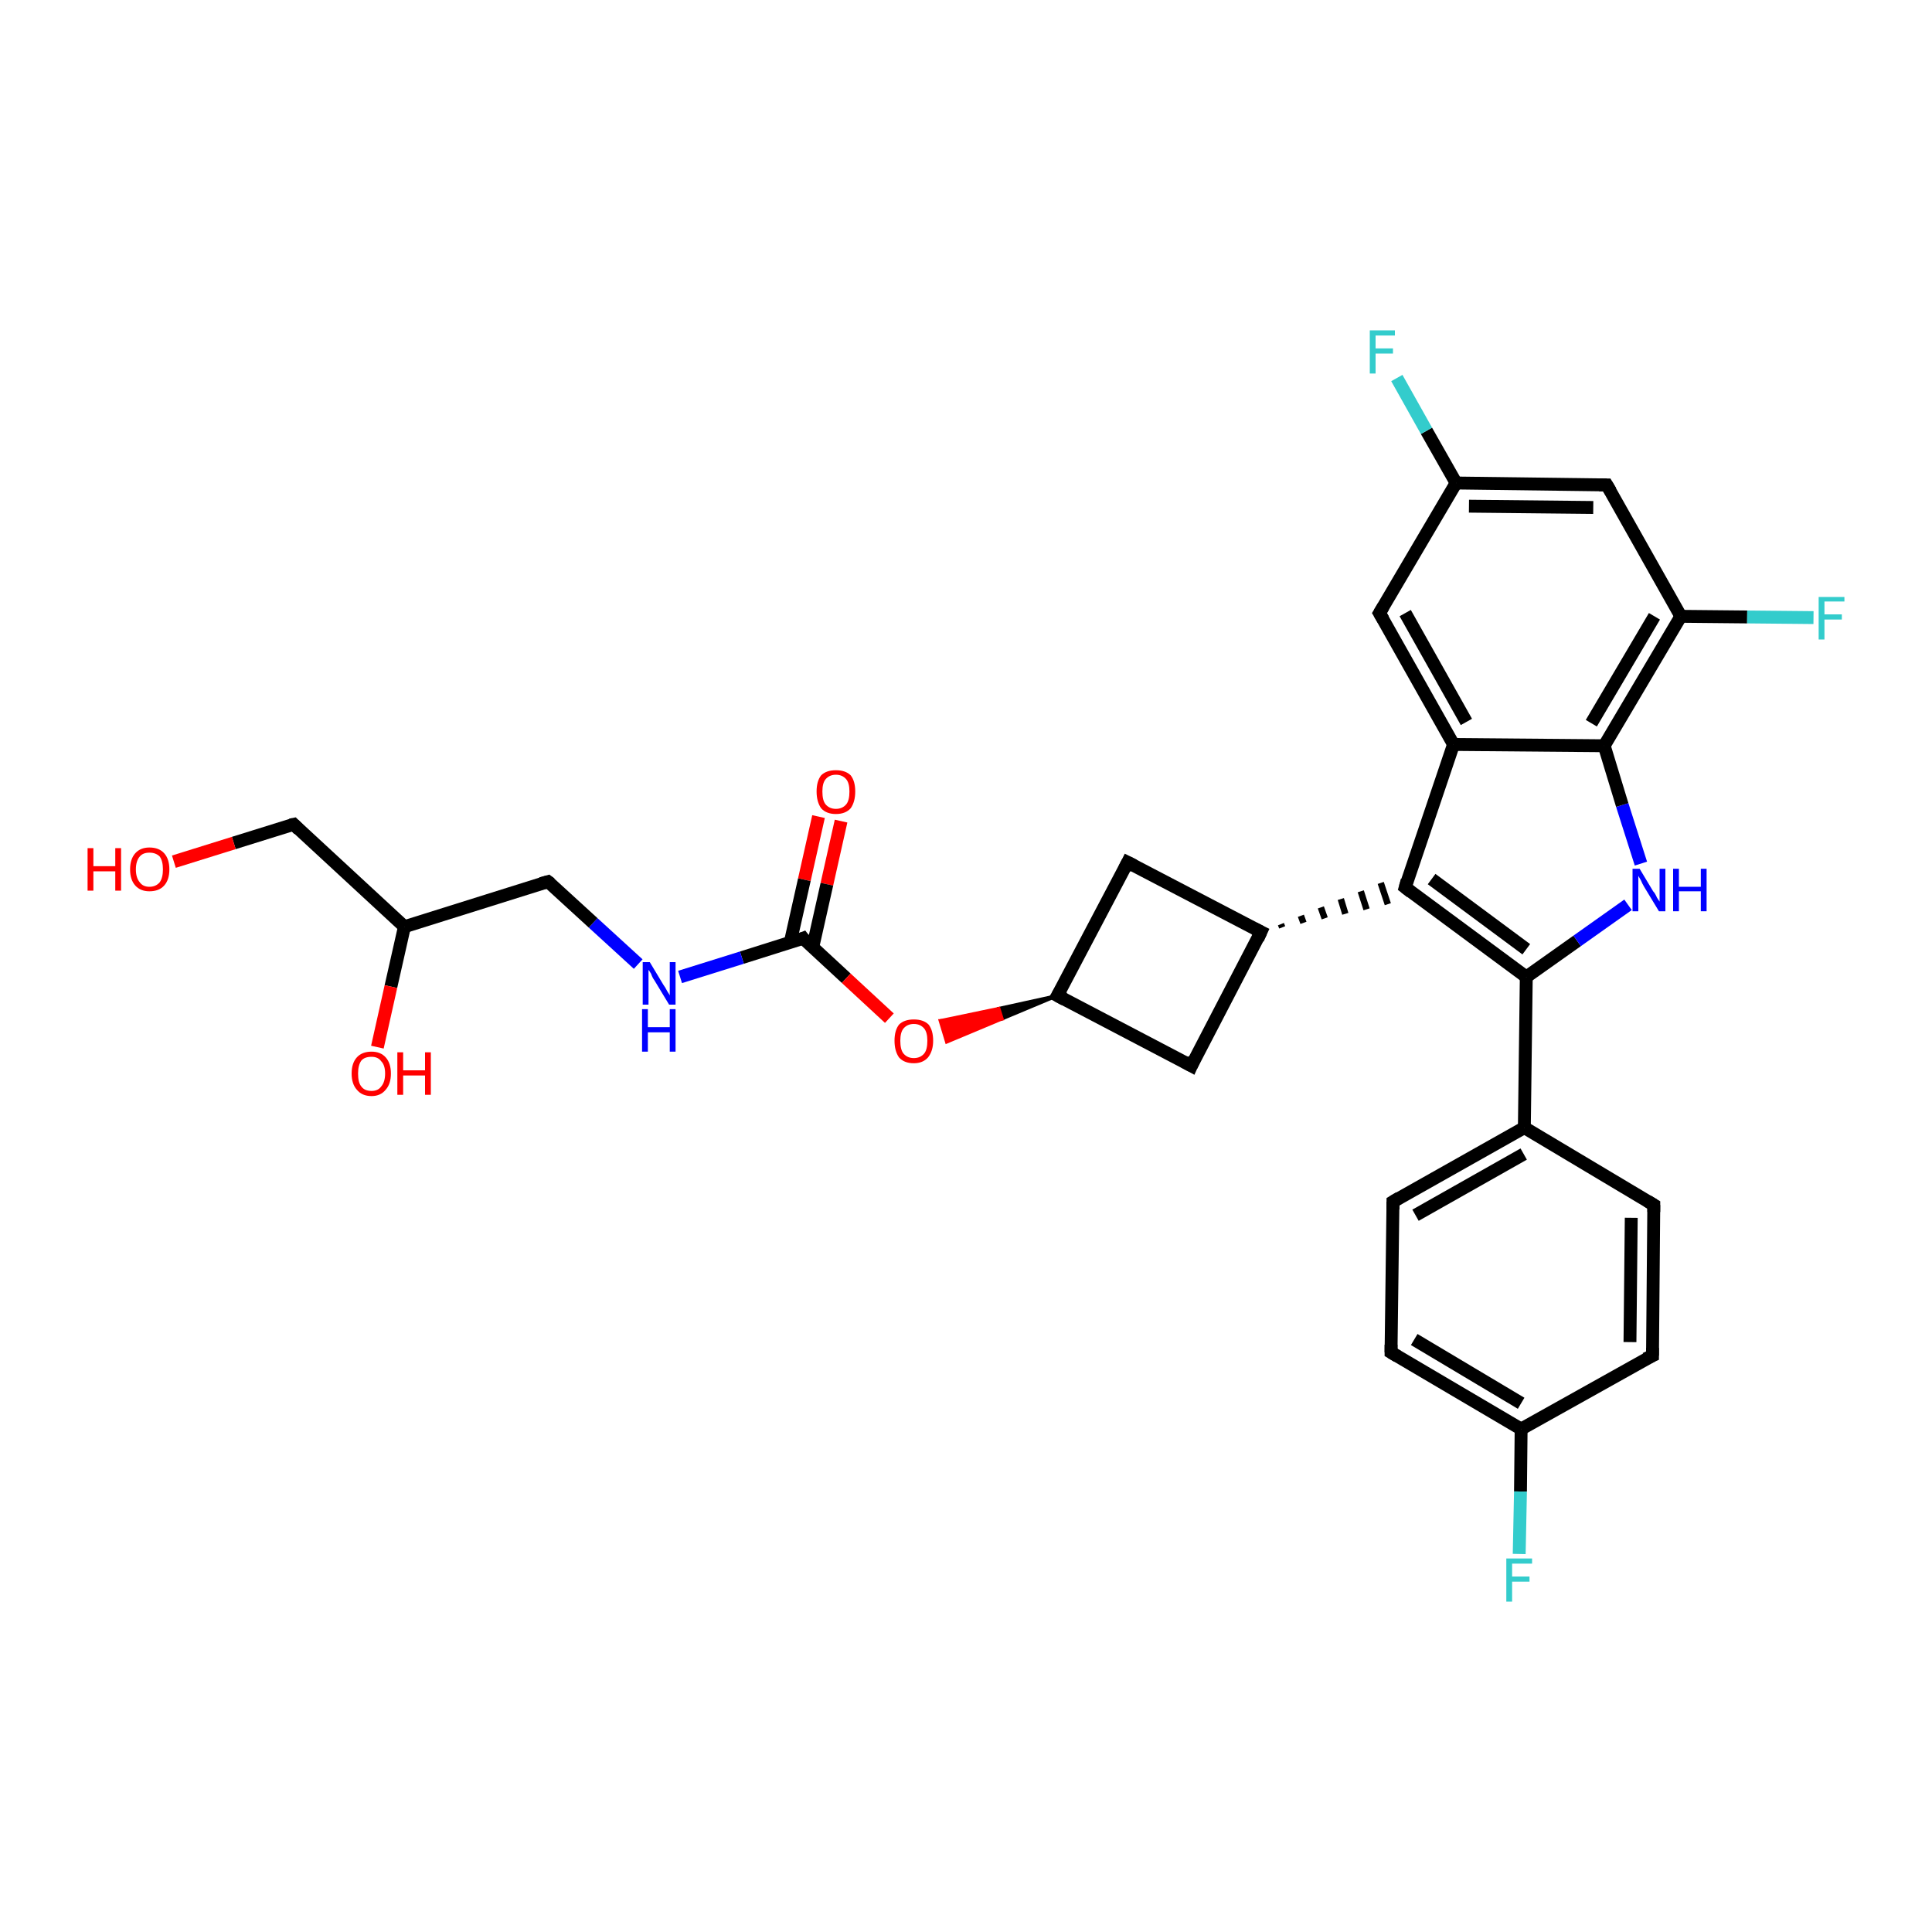 <?xml version='1.0' encoding='iso-8859-1'?>
<svg version='1.1' baseProfile='full'
              xmlns='http://www.w3.org/2000/svg'
                      xmlns:rdkit='http://www.rdkit.org/xml'
                      xmlns:xlink='http://www.w3.org/1999/xlink'
                  xml:space='preserve'
width='300px' height='300px' viewBox='0 0 300 300'>
<!-- END OF HEADER -->
<rect style='opacity:1.0;fill:#FFFFFF;stroke:none' width='300.0' height='300.0' x='0.0' y='0.0'> </rect>
<path class='bond-0 atom-0 atom-1' d='M 130.6,127.5 L 128.4,137.3' style='fill:none;fill-rule:evenodd;stroke:#FF0000;stroke-width:2.0px;stroke-linecap:butt;stroke-linejoin:miter;stroke-opacity:1' />
<path class='bond-0 atom-0 atom-1' d='M 128.4,137.3 L 126.2,147.1' style='fill:none;fill-rule:evenodd;stroke:#000000;stroke-width:2.0px;stroke-linecap:butt;stroke-linejoin:miter;stroke-opacity:1' />
<path class='bond-0 atom-0 atom-1' d='M 127.1,126.8 L 124.9,136.6' style='fill:none;fill-rule:evenodd;stroke:#FF0000;stroke-width:2.0px;stroke-linecap:butt;stroke-linejoin:miter;stroke-opacity:1' />
<path class='bond-0 atom-0 atom-1' d='M 124.9,136.6 L 122.7,146.4' style='fill:none;fill-rule:evenodd;stroke:#000000;stroke-width:2.0px;stroke-linecap:butt;stroke-linejoin:miter;stroke-opacity:1' />
<path class='bond-1 atom-1 atom-2' d='M 124.7,145.7 L 115.2,148.7' style='fill:none;fill-rule:evenodd;stroke:#000000;stroke-width:2.0px;stroke-linecap:butt;stroke-linejoin:miter;stroke-opacity:1' />
<path class='bond-1 atom-1 atom-2' d='M 115.2,148.7 L 105.6,151.7' style='fill:none;fill-rule:evenodd;stroke:#0000FF;stroke-width:2.0px;stroke-linecap:butt;stroke-linejoin:miter;stroke-opacity:1' />
<path class='bond-2 atom-2 atom-3' d='M 99.1,149.7 L 92.1,143.3' style='fill:none;fill-rule:evenodd;stroke:#0000FF;stroke-width:2.0px;stroke-linecap:butt;stroke-linejoin:miter;stroke-opacity:1' />
<path class='bond-2 atom-2 atom-3' d='M 92.1,143.3 L 85.1,136.9' style='fill:none;fill-rule:evenodd;stroke:#000000;stroke-width:2.0px;stroke-linecap:butt;stroke-linejoin:miter;stroke-opacity:1' />
<path class='bond-3 atom-3 atom-4' d='M 85.1,136.9 L 62.8,143.9' style='fill:none;fill-rule:evenodd;stroke:#000000;stroke-width:2.0px;stroke-linecap:butt;stroke-linejoin:miter;stroke-opacity:1' />
<path class='bond-4 atom-4 atom-5' d='M 62.8,143.9 L 60.7,153.2' style='fill:none;fill-rule:evenodd;stroke:#000000;stroke-width:2.0px;stroke-linecap:butt;stroke-linejoin:miter;stroke-opacity:1' />
<path class='bond-4 atom-4 atom-5' d='M 60.7,153.2 L 58.6,162.6' style='fill:none;fill-rule:evenodd;stroke:#FF0000;stroke-width:2.0px;stroke-linecap:butt;stroke-linejoin:miter;stroke-opacity:1' />
<path class='bond-5 atom-4 atom-6' d='M 62.8,143.9 L 45.6,128.0' style='fill:none;fill-rule:evenodd;stroke:#000000;stroke-width:2.0px;stroke-linecap:butt;stroke-linejoin:miter;stroke-opacity:1' />
<path class='bond-6 atom-6 atom-7' d='M 45.6,128.0 L 36.3,130.9' style='fill:none;fill-rule:evenodd;stroke:#000000;stroke-width:2.0px;stroke-linecap:butt;stroke-linejoin:miter;stroke-opacity:1' />
<path class='bond-6 atom-6 atom-7' d='M 36.3,130.9 L 27.0,133.8' style='fill:none;fill-rule:evenodd;stroke:#FF0000;stroke-width:2.0px;stroke-linecap:butt;stroke-linejoin:miter;stroke-opacity:1' />
<path class='bond-7 atom-1 atom-8' d='M 124.7,145.7 L 131.4,151.9' style='fill:none;fill-rule:evenodd;stroke:#000000;stroke-width:2.0px;stroke-linecap:butt;stroke-linejoin:miter;stroke-opacity:1' />
<path class='bond-7 atom-1 atom-8' d='M 131.4,151.9 L 138.1,158.1' style='fill:none;fill-rule:evenodd;stroke:#FF0000;stroke-width:2.0px;stroke-linecap:butt;stroke-linejoin:miter;stroke-opacity:1' />
<path class='bond-8 atom-9 atom-8' d='M 164.2,154.6 L 155.6,158.2 L 155.1,156.6 Z' style='fill:#000000;fill-rule:evenodd;fill-opacity:1;stroke:#000000;stroke-width:0.5px;stroke-linecap:butt;stroke-linejoin:miter;stroke-opacity:1;' />
<path class='bond-8 atom-9 atom-8' d='M 155.6,158.2 L 146.0,158.5 L 147.0,161.8 Z' style='fill:#FF0000;fill-rule:evenodd;fill-opacity:1;stroke:#FF0000;stroke-width:0.5px;stroke-linecap:butt;stroke-linejoin:miter;stroke-opacity:1;' />
<path class='bond-8 atom-9 atom-8' d='M 155.6,158.2 L 155.1,156.6 L 146.0,158.5 Z' style='fill:#FF0000;fill-rule:evenodd;fill-opacity:1;stroke:#FF0000;stroke-width:0.5px;stroke-linecap:butt;stroke-linejoin:miter;stroke-opacity:1;' />
<path class='bond-9 atom-9 atom-10' d='M 164.2,154.6 L 175.1,133.9' style='fill:none;fill-rule:evenodd;stroke:#000000;stroke-width:2.0px;stroke-linecap:butt;stroke-linejoin:miter;stroke-opacity:1' />
<path class='bond-10 atom-10 atom-11' d='M 175.1,133.9 L 195.8,144.7' style='fill:none;fill-rule:evenodd;stroke:#000000;stroke-width:2.0px;stroke-linecap:butt;stroke-linejoin:miter;stroke-opacity:1' />
<path class='bond-11 atom-11 atom-12' d='M 199.1,144.0 L 198.9,143.5' style='fill:none;fill-rule:evenodd;stroke:#000000;stroke-width:1.0px;stroke-linecap:butt;stroke-linejoin:miter;stroke-opacity:1' />
<path class='bond-11 atom-11 atom-12' d='M 202.4,143.3 L 202.0,142.2' style='fill:none;fill-rule:evenodd;stroke:#000000;stroke-width:1.0px;stroke-linecap:butt;stroke-linejoin:miter;stroke-opacity:1' />
<path class='bond-11 atom-11 atom-12' d='M 205.7,142.6 L 205.1,140.9' style='fill:none;fill-rule:evenodd;stroke:#000000;stroke-width:1.0px;stroke-linecap:butt;stroke-linejoin:miter;stroke-opacity:1' />
<path class='bond-11 atom-11 atom-12' d='M 208.9,141.9 L 208.2,139.6' style='fill:none;fill-rule:evenodd;stroke:#000000;stroke-width:1.0px;stroke-linecap:butt;stroke-linejoin:miter;stroke-opacity:1' />
<path class='bond-11 atom-11 atom-12' d='M 212.2,141.2 L 211.3,138.4' style='fill:none;fill-rule:evenodd;stroke:#000000;stroke-width:1.0px;stroke-linecap:butt;stroke-linejoin:miter;stroke-opacity:1' />
<path class='bond-11 atom-11 atom-12' d='M 215.5,140.4 L 214.4,137.1' style='fill:none;fill-rule:evenodd;stroke:#000000;stroke-width:1.0px;stroke-linecap:butt;stroke-linejoin:miter;stroke-opacity:1' />
<path class='bond-12 atom-12 atom-13' d='M 218.2,137.8 L 237.0,151.7' style='fill:none;fill-rule:evenodd;stroke:#000000;stroke-width:2.0px;stroke-linecap:butt;stroke-linejoin:miter;stroke-opacity:1' />
<path class='bond-12 atom-12 atom-13' d='M 222.3,136.5 L 237.0,147.4' style='fill:none;fill-rule:evenodd;stroke:#000000;stroke-width:2.0px;stroke-linecap:butt;stroke-linejoin:miter;stroke-opacity:1' />
<path class='bond-13 atom-13 atom-14' d='M 237.0,151.7 L 236.7,175.1' style='fill:none;fill-rule:evenodd;stroke:#000000;stroke-width:2.0px;stroke-linecap:butt;stroke-linejoin:miter;stroke-opacity:1' />
<path class='bond-14 atom-14 atom-15' d='M 236.7,175.1 L 216.3,186.6' style='fill:none;fill-rule:evenodd;stroke:#000000;stroke-width:2.0px;stroke-linecap:butt;stroke-linejoin:miter;stroke-opacity:1' />
<path class='bond-14 atom-14 atom-15' d='M 236.6,179.2 L 219.8,188.7' style='fill:none;fill-rule:evenodd;stroke:#000000;stroke-width:2.0px;stroke-linecap:butt;stroke-linejoin:miter;stroke-opacity:1' />
<path class='bond-15 atom-15 atom-16' d='M 216.3,186.6 L 216.0,210.0' style='fill:none;fill-rule:evenodd;stroke:#000000;stroke-width:2.0px;stroke-linecap:butt;stroke-linejoin:miter;stroke-opacity:1' />
<path class='bond-16 atom-16 atom-17' d='M 216.0,210.0 L 236.2,221.9' style='fill:none;fill-rule:evenodd;stroke:#000000;stroke-width:2.0px;stroke-linecap:butt;stroke-linejoin:miter;stroke-opacity:1' />
<path class='bond-16 atom-16 atom-17' d='M 219.6,208.0 L 236.2,217.9' style='fill:none;fill-rule:evenodd;stroke:#000000;stroke-width:2.0px;stroke-linecap:butt;stroke-linejoin:miter;stroke-opacity:1' />
<path class='bond-17 atom-17 atom-18' d='M 236.2,221.9 L 236.1,231.6' style='fill:none;fill-rule:evenodd;stroke:#000000;stroke-width:2.0px;stroke-linecap:butt;stroke-linejoin:miter;stroke-opacity:1' />
<path class='bond-17 atom-17 atom-18' d='M 236.1,231.6 L 235.9,241.3' style='fill:none;fill-rule:evenodd;stroke:#33CCCC;stroke-width:2.0px;stroke-linecap:butt;stroke-linejoin:miter;stroke-opacity:1' />
<path class='bond-18 atom-17 atom-19' d='M 236.2,221.9 L 256.6,210.5' style='fill:none;fill-rule:evenodd;stroke:#000000;stroke-width:2.0px;stroke-linecap:butt;stroke-linejoin:miter;stroke-opacity:1' />
<path class='bond-19 atom-19 atom-20' d='M 256.6,210.5 L 256.8,187.1' style='fill:none;fill-rule:evenodd;stroke:#000000;stroke-width:2.0px;stroke-linecap:butt;stroke-linejoin:miter;stroke-opacity:1' />
<path class='bond-19 atom-19 atom-20' d='M 253.1,208.4 L 253.3,189.1' style='fill:none;fill-rule:evenodd;stroke:#000000;stroke-width:2.0px;stroke-linecap:butt;stroke-linejoin:miter;stroke-opacity:1' />
<path class='bond-20 atom-13 atom-21' d='M 237.0,151.7 L 244.9,146.1' style='fill:none;fill-rule:evenodd;stroke:#000000;stroke-width:2.0px;stroke-linecap:butt;stroke-linejoin:miter;stroke-opacity:1' />
<path class='bond-20 atom-13 atom-21' d='M 244.9,146.1 L 252.8,140.5' style='fill:none;fill-rule:evenodd;stroke:#0000FF;stroke-width:2.0px;stroke-linecap:butt;stroke-linejoin:miter;stroke-opacity:1' />
<path class='bond-21 atom-21 atom-22' d='M 254.8,134.1 L 251.9,125.0' style='fill:none;fill-rule:evenodd;stroke:#0000FF;stroke-width:2.0px;stroke-linecap:butt;stroke-linejoin:miter;stroke-opacity:1' />
<path class='bond-21 atom-21 atom-22' d='M 251.9,125.0 L 249.1,115.8' style='fill:none;fill-rule:evenodd;stroke:#000000;stroke-width:2.0px;stroke-linecap:butt;stroke-linejoin:miter;stroke-opacity:1' />
<path class='bond-22 atom-22 atom-23' d='M 249.1,115.8 L 261.0,95.7' style='fill:none;fill-rule:evenodd;stroke:#000000;stroke-width:2.0px;stroke-linecap:butt;stroke-linejoin:miter;stroke-opacity:1' />
<path class='bond-22 atom-22 atom-23' d='M 247.1,112.3 L 256.9,95.7' style='fill:none;fill-rule:evenodd;stroke:#000000;stroke-width:2.0px;stroke-linecap:butt;stroke-linejoin:miter;stroke-opacity:1' />
<path class='bond-23 atom-23 atom-24' d='M 261.0,95.7 L 271.3,95.8' style='fill:none;fill-rule:evenodd;stroke:#000000;stroke-width:2.0px;stroke-linecap:butt;stroke-linejoin:miter;stroke-opacity:1' />
<path class='bond-23 atom-23 atom-24' d='M 271.3,95.8 L 281.6,95.9' style='fill:none;fill-rule:evenodd;stroke:#33CCCC;stroke-width:2.0px;stroke-linecap:butt;stroke-linejoin:miter;stroke-opacity:1' />
<path class='bond-24 atom-23 atom-25' d='M 261.0,95.7 L 249.5,75.3' style='fill:none;fill-rule:evenodd;stroke:#000000;stroke-width:2.0px;stroke-linecap:butt;stroke-linejoin:miter;stroke-opacity:1' />
<path class='bond-25 atom-25 atom-26' d='M 249.5,75.3 L 226.1,75.0' style='fill:none;fill-rule:evenodd;stroke:#000000;stroke-width:2.0px;stroke-linecap:butt;stroke-linejoin:miter;stroke-opacity:1' />
<path class='bond-25 atom-25 atom-26' d='M 247.4,78.8 L 228.1,78.6' style='fill:none;fill-rule:evenodd;stroke:#000000;stroke-width:2.0px;stroke-linecap:butt;stroke-linejoin:miter;stroke-opacity:1' />
<path class='bond-26 atom-26 atom-27' d='M 226.1,75.0 L 221.5,66.9' style='fill:none;fill-rule:evenodd;stroke:#000000;stroke-width:2.0px;stroke-linecap:butt;stroke-linejoin:miter;stroke-opacity:1' />
<path class='bond-26 atom-26 atom-27' d='M 221.5,66.9 L 216.9,58.7' style='fill:none;fill-rule:evenodd;stroke:#33CCCC;stroke-width:2.0px;stroke-linecap:butt;stroke-linejoin:miter;stroke-opacity:1' />
<path class='bond-27 atom-26 atom-28' d='M 226.1,75.0 L 214.2,95.2' style='fill:none;fill-rule:evenodd;stroke:#000000;stroke-width:2.0px;stroke-linecap:butt;stroke-linejoin:miter;stroke-opacity:1' />
<path class='bond-28 atom-28 atom-29' d='M 214.2,95.2 L 225.7,115.6' style='fill:none;fill-rule:evenodd;stroke:#000000;stroke-width:2.0px;stroke-linecap:butt;stroke-linejoin:miter;stroke-opacity:1' />
<path class='bond-28 atom-28 atom-29' d='M 218.2,95.2 L 227.7,112.1' style='fill:none;fill-rule:evenodd;stroke:#000000;stroke-width:2.0px;stroke-linecap:butt;stroke-linejoin:miter;stroke-opacity:1' />
<path class='bond-29 atom-11 atom-30' d='M 195.8,144.7 L 185.0,165.5' style='fill:none;fill-rule:evenodd;stroke:#000000;stroke-width:2.0px;stroke-linecap:butt;stroke-linejoin:miter;stroke-opacity:1' />
<path class='bond-30 atom-30 atom-9' d='M 185.0,165.5 L 164.2,154.6' style='fill:none;fill-rule:evenodd;stroke:#000000;stroke-width:2.0px;stroke-linecap:butt;stroke-linejoin:miter;stroke-opacity:1' />
<path class='bond-31 atom-29 atom-12' d='M 225.7,115.6 L 218.2,137.8' style='fill:none;fill-rule:evenodd;stroke:#000000;stroke-width:2.0px;stroke-linecap:butt;stroke-linejoin:miter;stroke-opacity:1' />
<path class='bond-32 atom-20 atom-14' d='M 256.8,187.1 L 236.7,175.1' style='fill:none;fill-rule:evenodd;stroke:#000000;stroke-width:2.0px;stroke-linecap:butt;stroke-linejoin:miter;stroke-opacity:1' />
<path class='bond-33 atom-29 atom-22' d='M 225.7,115.6 L 249.1,115.8' style='fill:none;fill-rule:evenodd;stroke:#000000;stroke-width:2.0px;stroke-linecap:butt;stroke-linejoin:miter;stroke-opacity:1' />
<path d='M 124.2,145.9 L 124.7,145.7 L 125.0,146.1' style='fill:none;stroke:#000000;stroke-width:2.0px;stroke-linecap:butt;stroke-linejoin:miter;stroke-opacity:1;' />
<path d='M 85.5,137.2 L 85.1,136.9 L 84.0,137.2' style='fill:none;stroke:#000000;stroke-width:2.0px;stroke-linecap:butt;stroke-linejoin:miter;stroke-opacity:1;' />
<path d='M 46.4,128.8 L 45.6,128.0 L 45.1,128.1' style='fill:none;stroke:#000000;stroke-width:2.0px;stroke-linecap:butt;stroke-linejoin:miter;stroke-opacity:1;' />
<path d='M 164.8,153.6 L 164.2,154.6 L 165.3,155.2' style='fill:none;stroke:#000000;stroke-width:2.0px;stroke-linecap:butt;stroke-linejoin:miter;stroke-opacity:1;' />
<path d='M 174.6,134.9 L 175.1,133.9 L 176.1,134.4' style='fill:none;stroke:#000000;stroke-width:2.0px;stroke-linecap:butt;stroke-linejoin:miter;stroke-opacity:1;' />
<path d='M 194.8,144.2 L 195.8,144.7 L 195.3,145.8' style='fill:none;stroke:#000000;stroke-width:2.0px;stroke-linecap:butt;stroke-linejoin:miter;stroke-opacity:1;' />
<path d='M 219.1,138.5 L 218.2,137.8 L 218.5,136.7' style='fill:none;stroke:#000000;stroke-width:2.0px;stroke-linecap:butt;stroke-linejoin:miter;stroke-opacity:1;' />
<path d='M 217.3,186.0 L 216.3,186.6 L 216.3,187.8' style='fill:none;stroke:#000000;stroke-width:2.0px;stroke-linecap:butt;stroke-linejoin:miter;stroke-opacity:1;' />
<path d='M 216.0,208.8 L 216.0,210.0 L 217.0,210.6' style='fill:none;stroke:#000000;stroke-width:2.0px;stroke-linecap:butt;stroke-linejoin:miter;stroke-opacity:1;' />
<path d='M 255.5,211.0 L 256.6,210.5 L 256.6,209.3' style='fill:none;stroke:#000000;stroke-width:2.0px;stroke-linecap:butt;stroke-linejoin:miter;stroke-opacity:1;' />
<path d='M 256.8,188.2 L 256.8,187.1 L 255.8,186.5' style='fill:none;stroke:#000000;stroke-width:2.0px;stroke-linecap:butt;stroke-linejoin:miter;stroke-opacity:1;' />
<path d='M 250.1,76.3 L 249.5,75.3 L 248.3,75.3' style='fill:none;stroke:#000000;stroke-width:2.0px;stroke-linecap:butt;stroke-linejoin:miter;stroke-opacity:1;' />
<path d='M 214.8,94.2 L 214.2,95.2 L 214.8,96.2' style='fill:none;stroke:#000000;stroke-width:2.0px;stroke-linecap:butt;stroke-linejoin:miter;stroke-opacity:1;' />
<path d='M 185.5,164.4 L 185.0,165.5 L 183.9,164.9' style='fill:none;stroke:#000000;stroke-width:2.0px;stroke-linecap:butt;stroke-linejoin:miter;stroke-opacity:1;' />
<path class='atom-0' d='M 126.8 122.9
Q 126.8 121.3, 127.5 120.4
Q 128.3 119.6, 129.8 119.6
Q 131.3 119.6, 132.1 120.4
Q 132.8 121.3, 132.8 122.9
Q 132.8 124.5, 132.1 125.5
Q 131.3 126.4, 129.8 126.4
Q 128.3 126.4, 127.5 125.5
Q 126.8 124.5, 126.8 122.9
M 129.8 125.6
Q 130.8 125.6, 131.4 124.9
Q 131.9 124.3, 131.9 122.9
Q 131.9 121.6, 131.4 121.0
Q 130.8 120.3, 129.8 120.3
Q 128.8 120.3, 128.2 121.0
Q 127.7 121.6, 127.7 122.9
Q 127.7 124.3, 128.2 124.9
Q 128.8 125.6, 129.8 125.6
' fill='#FF0000'/>
<path class='atom-2' d='M 100.9 149.4
L 103.0 152.9
Q 103.3 153.3, 103.6 153.9
Q 104.0 154.5, 104.0 154.6
L 104.0 149.4
L 104.9 149.4
L 104.9 156.0
L 103.9 156.0
L 101.6 152.2
Q 101.3 151.8, 101.1 151.2
Q 100.8 150.7, 100.7 150.6
L 100.7 156.0
L 99.8 156.0
L 99.8 149.4
L 100.9 149.4
' fill='#0000FF'/>
<path class='atom-2' d='M 99.7 156.7
L 100.6 156.7
L 100.6 159.5
L 104.0 159.5
L 104.0 156.7
L 104.9 156.7
L 104.9 163.3
L 104.0 163.3
L 104.0 160.3
L 100.6 160.3
L 100.6 163.3
L 99.7 163.3
L 99.7 156.7
' fill='#0000FF'/>
<path class='atom-5' d='M 54.6 166.7
Q 54.6 165.1, 55.4 164.2
Q 56.2 163.3, 57.7 163.3
Q 59.1 163.3, 59.9 164.2
Q 60.7 165.1, 60.7 166.7
Q 60.7 168.3, 59.9 169.2
Q 59.1 170.2, 57.7 170.2
Q 56.2 170.2, 55.4 169.2
Q 54.6 168.3, 54.6 166.7
M 57.7 169.4
Q 58.7 169.4, 59.2 168.7
Q 59.8 168.0, 59.8 166.7
Q 59.8 165.4, 59.2 164.8
Q 58.7 164.1, 57.7 164.1
Q 56.6 164.1, 56.1 164.7
Q 55.6 165.4, 55.6 166.7
Q 55.6 168.1, 56.1 168.7
Q 56.6 169.4, 57.7 169.4
' fill='#FF0000'/>
<path class='atom-5' d='M 61.7 163.4
L 62.6 163.4
L 62.6 166.2
L 66.0 166.2
L 66.0 163.4
L 66.9 163.4
L 66.9 170.0
L 66.0 170.0
L 66.0 167.0
L 62.6 167.0
L 62.6 170.0
L 61.7 170.0
L 61.7 163.4
' fill='#FF0000'/>
<path class='atom-7' d='M 13.6 131.7
L 14.5 131.7
L 14.5 134.5
L 17.9 134.5
L 17.9 131.7
L 18.8 131.7
L 18.8 138.3
L 17.9 138.3
L 17.9 135.3
L 14.5 135.3
L 14.5 138.3
L 13.6 138.3
L 13.6 131.7
' fill='#FF0000'/>
<path class='atom-7' d='M 20.2 135.0
Q 20.2 133.4, 21.0 132.5
Q 21.8 131.6, 23.2 131.6
Q 24.7 131.6, 25.5 132.5
Q 26.3 133.4, 26.3 135.0
Q 26.3 136.6, 25.5 137.5
Q 24.7 138.4, 23.2 138.4
Q 21.8 138.4, 21.0 137.5
Q 20.2 136.6, 20.2 135.0
M 23.2 137.7
Q 24.2 137.7, 24.8 137.0
Q 25.3 136.3, 25.3 135.0
Q 25.3 133.7, 24.8 133.0
Q 24.2 132.4, 23.2 132.4
Q 22.2 132.4, 21.7 133.0
Q 21.1 133.7, 21.1 135.0
Q 21.1 136.3, 21.7 137.0
Q 22.2 137.7, 23.2 137.7
' fill='#FF0000'/>
<path class='atom-8' d='M 138.9 161.6
Q 138.9 160.0, 139.6 159.1
Q 140.4 158.3, 141.9 158.3
Q 143.4 158.3, 144.2 159.1
Q 144.9 160.0, 144.9 161.6
Q 144.9 163.2, 144.1 164.2
Q 143.3 165.1, 141.9 165.1
Q 140.4 165.1, 139.6 164.2
Q 138.9 163.2, 138.9 161.6
M 141.9 164.3
Q 142.9 164.3, 143.5 163.6
Q 144.0 163.0, 144.0 161.6
Q 144.0 160.3, 143.5 159.7
Q 142.9 159.0, 141.9 159.0
Q 140.9 159.0, 140.3 159.7
Q 139.8 160.3, 139.8 161.6
Q 139.8 163.0, 140.3 163.6
Q 140.9 164.3, 141.9 164.3
' fill='#FF0000'/>
<path class='atom-18' d='M 233.9 242.0
L 237.9 242.0
L 237.9 242.8
L 234.8 242.8
L 234.8 244.8
L 237.5 244.8
L 237.5 245.6
L 234.8 245.6
L 234.8 248.7
L 233.9 248.7
L 233.9 242.0
' fill='#33CCCC'/>
<path class='atom-21' d='M 254.6 134.9
L 256.7 138.4
Q 257.0 138.7, 257.3 139.4
Q 257.7 140.0, 257.7 140.0
L 257.7 134.9
L 258.6 134.9
L 258.6 141.5
L 257.6 141.5
L 255.3 137.7
Q 255.0 137.2, 254.8 136.7
Q 254.5 136.2, 254.4 136.0
L 254.4 141.5
L 253.5 141.5
L 253.5 134.9
L 254.6 134.9
' fill='#0000FF'/>
<path class='atom-21' d='M 259.8 134.9
L 260.7 134.9
L 260.7 137.7
L 264.1 137.7
L 264.1 134.9
L 265.0 134.9
L 265.0 141.5
L 264.1 141.5
L 264.1 138.4
L 260.7 138.4
L 260.7 141.5
L 259.8 141.5
L 259.8 134.9
' fill='#0000FF'/>
<path class='atom-24' d='M 282.4 92.7
L 286.4 92.7
L 286.4 93.4
L 283.3 93.4
L 283.3 95.4
L 286.0 95.4
L 286.0 96.2
L 283.3 96.2
L 283.3 99.3
L 282.4 99.3
L 282.4 92.7
' fill='#33CCCC'/>
<path class='atom-27' d='M 212.7 51.3
L 216.6 51.3
L 216.6 52.1
L 213.6 52.1
L 213.6 54.1
L 216.3 54.1
L 216.3 54.9
L 213.6 54.9
L 213.6 58.0
L 212.7 58.0
L 212.7 51.3
' fill='#33CCCC'/>
</svg>

